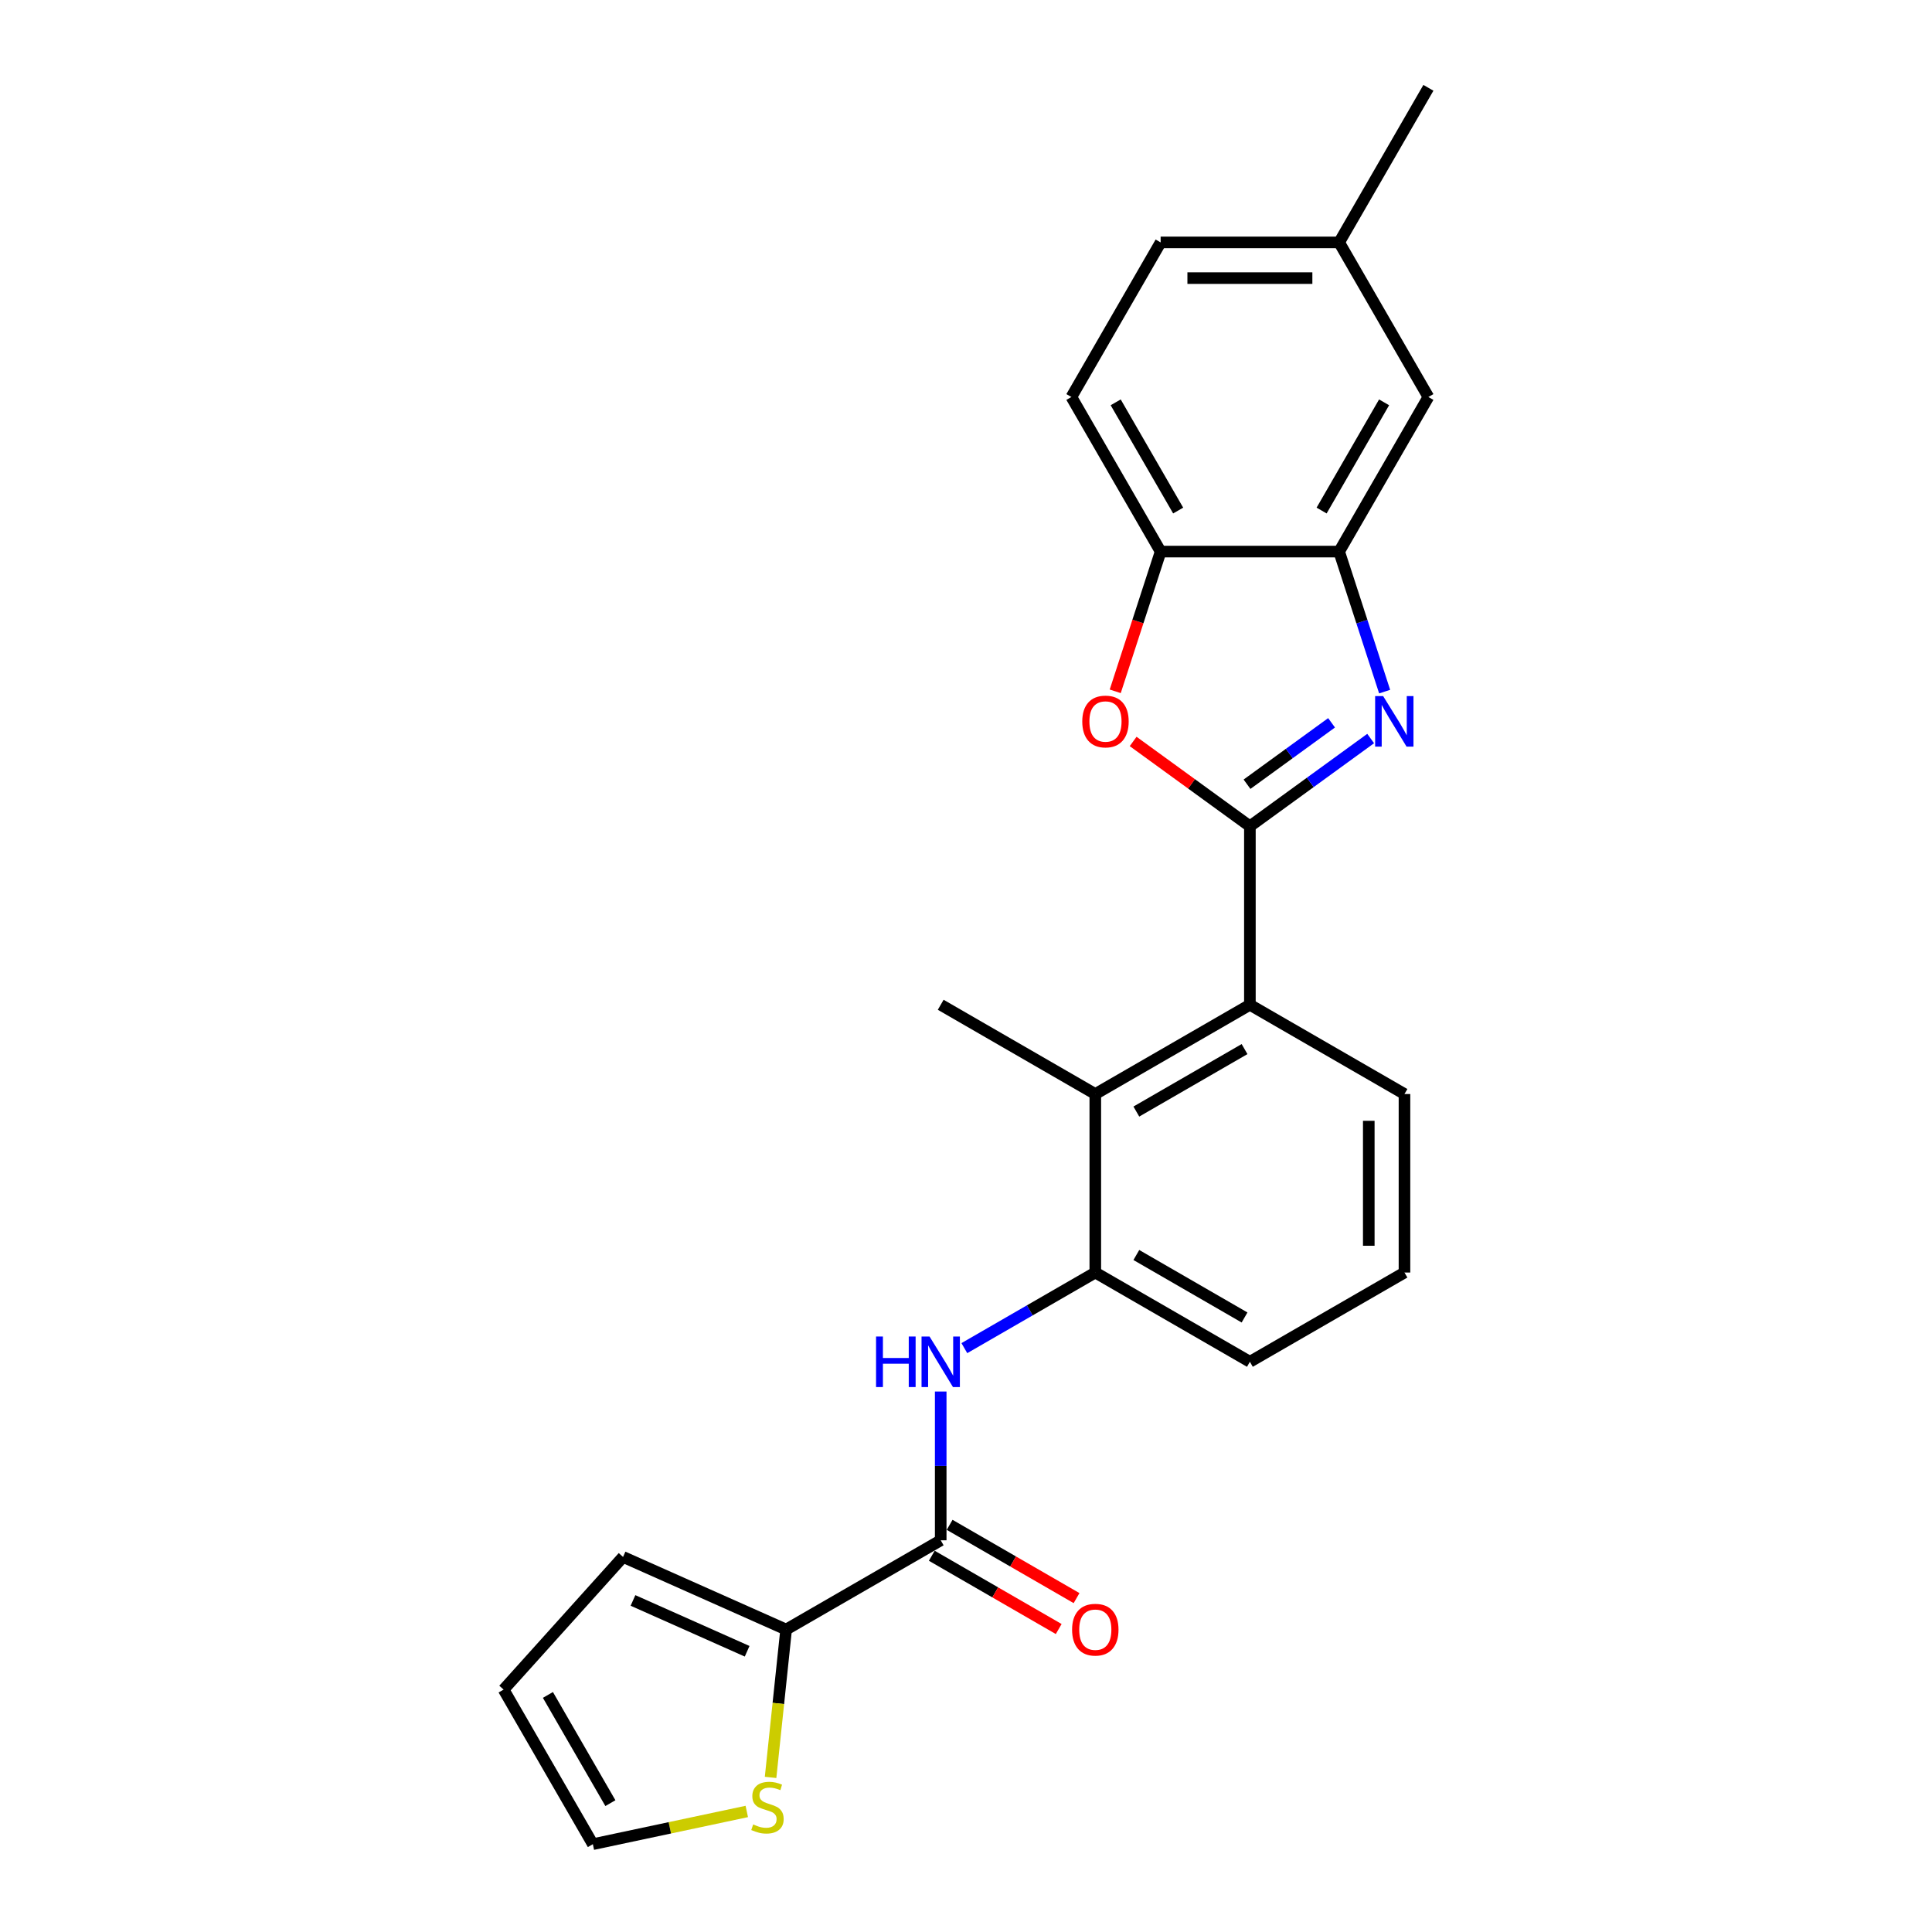 <?xml version='1.0' encoding='iso-8859-1'?>
<svg version='1.1' baseProfile='full'
              xmlns='http://www.w3.org/2000/svg'
                      xmlns:rdkit='http://www.rdkit.org/xml'
                      xmlns:xlink='http://www.w3.org/1999/xlink'
                  xml:space='preserve'
width='1000px' height='1000px' viewBox='0 0 1000 1000'>
<!-- END OF HEADER -->
<rect style='opacity:1.0;fill:#FFFFFF;stroke:none' width='1000' height='1000' x='0' y='0'> </rect>
<path class='bond-0' d='M 646.94,427.678 L 678.198,404.968' style='fill:none;fill-rule:evenodd;stroke:#000000;stroke-width:6px;stroke-linecap:butt;stroke-linejoin:miter;stroke-opacity:1' />
<path class='bond-0' d='M 678.198,404.968 L 709.455,382.259' style='fill:none;fill-rule:evenodd;stroke:#0000FF;stroke-width:6px;stroke-linecap:butt;stroke-linejoin:miter;stroke-opacity:1' />
<path class='bond-0' d='M 645.456,405.916 L 667.336,390.019' style='fill:none;fill-rule:evenodd;stroke:#000000;stroke-width:6px;stroke-linecap:butt;stroke-linejoin:miter;stroke-opacity:1' />
<path class='bond-0' d='M 667.336,390.019 L 689.216,374.122' style='fill:none;fill-rule:evenodd;stroke:#0000FF;stroke-width:6px;stroke-linecap:butt;stroke-linejoin:miter;stroke-opacity:1' />
<path class='bond-1' d='M 646.94,427.678 L 616.727,405.727' style='fill:none;fill-rule:evenodd;stroke:#000000;stroke-width:6px;stroke-linecap:butt;stroke-linejoin:miter;stroke-opacity:1' />
<path class='bond-1' d='M 616.727,405.727 L 586.513,383.776' style='fill:none;fill-rule:evenodd;stroke:#FF0000;stroke-width:6px;stroke-linecap:butt;stroke-linejoin:miter;stroke-opacity:1' />
<path class='bond-4' d='M 646.94,427.678 L 646.94,520.072' style='fill:none;fill-rule:evenodd;stroke:#000000;stroke-width:6px;stroke-linecap:butt;stroke-linejoin:miter;stroke-opacity:1' />
<path class='bond-3' d='M 716.687,357.978 L 704.912,321.739' style='fill:none;fill-rule:evenodd;stroke:#0000FF;stroke-width:6px;stroke-linecap:butt;stroke-linejoin:miter;stroke-opacity:1' />
<path class='bond-3' d='M 704.912,321.739 L 693.137,285.5' style='fill:none;fill-rule:evenodd;stroke:#000000;stroke-width:6px;stroke-linecap:butt;stroke-linejoin:miter;stroke-opacity:1' />
<path class='bond-8' d='M 577.242,357.83 L 588.993,321.665' style='fill:none;fill-rule:evenodd;stroke:#FF0000;stroke-width:6px;stroke-linecap:butt;stroke-linejoin:miter;stroke-opacity:1' />
<path class='bond-8' d='M 588.993,321.665 L 600.744,285.5' style='fill:none;fill-rule:evenodd;stroke:#000000;stroke-width:6px;stroke-linecap:butt;stroke-linejoin:miter;stroke-opacity:1' />
<path class='bond-2' d='M 486.91,797.252 L 486.91,758.752' style='fill:none;fill-rule:evenodd;stroke:#000000;stroke-width:6px;stroke-linecap:butt;stroke-linejoin:miter;stroke-opacity:1' />
<path class='bond-2' d='M 486.91,758.752 L 486.91,720.251' style='fill:none;fill-rule:evenodd;stroke:#0000FF;stroke-width:6px;stroke-linecap:butt;stroke-linejoin:miter;stroke-opacity:1' />
<path class='bond-7' d='M 486.91,797.252 L 406.895,843.449' style='fill:none;fill-rule:evenodd;stroke:#000000;stroke-width:6px;stroke-linecap:butt;stroke-linejoin:miter;stroke-opacity:1' />
<path class='bond-13' d='M 482.291,805.253 L 515.138,824.218' style='fill:none;fill-rule:evenodd;stroke:#000000;stroke-width:6px;stroke-linecap:butt;stroke-linejoin:miter;stroke-opacity:1' />
<path class='bond-13' d='M 515.138,824.218 L 547.985,843.182' style='fill:none;fill-rule:evenodd;stroke:#FF0000;stroke-width:6px;stroke-linecap:butt;stroke-linejoin:miter;stroke-opacity:1' />
<path class='bond-13' d='M 491.53,789.25 L 524.377,808.215' style='fill:none;fill-rule:evenodd;stroke:#000000;stroke-width:6px;stroke-linecap:butt;stroke-linejoin:miter;stroke-opacity:1' />
<path class='bond-13' d='M 524.377,808.215 L 557.224,827.179' style='fill:none;fill-rule:evenodd;stroke:#FF0000;stroke-width:6px;stroke-linecap:butt;stroke-linejoin:miter;stroke-opacity:1' />
<path class='bond-11' d='M 693.137,285.5 L 739.334,205.485' style='fill:none;fill-rule:evenodd;stroke:#000000;stroke-width:6px;stroke-linecap:butt;stroke-linejoin:miter;stroke-opacity:1' />
<path class='bond-11' d='M 684.063,264.258 L 716.401,208.247' style='fill:none;fill-rule:evenodd;stroke:#000000;stroke-width:6px;stroke-linecap:butt;stroke-linejoin:miter;stroke-opacity:1' />
<path class='bond-24' d='M 693.137,285.5 L 600.744,285.5' style='fill:none;fill-rule:evenodd;stroke:#000000;stroke-width:6px;stroke-linecap:butt;stroke-linejoin:miter;stroke-opacity:1' />
<path class='bond-6' d='M 646.94,520.072 L 566.925,566.268' style='fill:none;fill-rule:evenodd;stroke:#000000;stroke-width:6px;stroke-linecap:butt;stroke-linejoin:miter;stroke-opacity:1' />
<path class='bond-6' d='M 644.177,543.004 L 588.167,575.342' style='fill:none;fill-rule:evenodd;stroke:#000000;stroke-width:6px;stroke-linecap:butt;stroke-linejoin:miter;stroke-opacity:1' />
<path class='bond-19' d='M 646.94,520.072 L 726.955,566.268' style='fill:none;fill-rule:evenodd;stroke:#000000;stroke-width:6px;stroke-linecap:butt;stroke-linejoin:miter;stroke-opacity:1' />
<path class='bond-5' d='M 499.143,697.796 L 533.034,678.229' style='fill:none;fill-rule:evenodd;stroke:#0000FF;stroke-width:6px;stroke-linecap:butt;stroke-linejoin:miter;stroke-opacity:1' />
<path class='bond-5' d='M 533.034,678.229 L 566.925,658.662' style='fill:none;fill-rule:evenodd;stroke:#000000;stroke-width:6px;stroke-linecap:butt;stroke-linejoin:miter;stroke-opacity:1' />
<path class='bond-9' d='M 566.925,566.268 L 566.925,658.662' style='fill:none;fill-rule:evenodd;stroke:#000000;stroke-width:6px;stroke-linecap:butt;stroke-linejoin:miter;stroke-opacity:1' />
<path class='bond-21' d='M 566.925,566.268 L 486.91,520.072' style='fill:none;fill-rule:evenodd;stroke:#000000;stroke-width:6px;stroke-linecap:butt;stroke-linejoin:miter;stroke-opacity:1' />
<path class='bond-10' d='M 406.895,843.449 L 402.873,881.714' style='fill:none;fill-rule:evenodd;stroke:#000000;stroke-width:6px;stroke-linecap:butt;stroke-linejoin:miter;stroke-opacity:1' />
<path class='bond-10' d='M 402.873,881.714 L 398.851,919.98' style='fill:none;fill-rule:evenodd;stroke:#CCCC00;stroke-width:6px;stroke-linecap:butt;stroke-linejoin:miter;stroke-opacity:1' />
<path class='bond-12' d='M 406.895,843.449 L 322.49,805.869' style='fill:none;fill-rule:evenodd;stroke:#000000;stroke-width:6px;stroke-linecap:butt;stroke-linejoin:miter;stroke-opacity:1' />
<path class='bond-12' d='M 386.718,854.693 L 327.635,828.387' style='fill:none;fill-rule:evenodd;stroke:#000000;stroke-width:6px;stroke-linecap:butt;stroke-linejoin:miter;stroke-opacity:1' />
<path class='bond-16' d='M 600.744,285.5 L 554.547,205.485' style='fill:none;fill-rule:evenodd;stroke:#000000;stroke-width:6px;stroke-linecap:butt;stroke-linejoin:miter;stroke-opacity:1' />
<path class='bond-16' d='M 609.817,264.258 L 577.479,208.247' style='fill:none;fill-rule:evenodd;stroke:#000000;stroke-width:6px;stroke-linecap:butt;stroke-linejoin:miter;stroke-opacity:1' />
<path class='bond-25' d='M 566.925,658.662 L 646.94,704.858' style='fill:none;fill-rule:evenodd;stroke:#000000;stroke-width:6px;stroke-linecap:butt;stroke-linejoin:miter;stroke-opacity:1' />
<path class='bond-25' d='M 588.167,649.588 L 644.177,681.926' style='fill:none;fill-rule:evenodd;stroke:#000000;stroke-width:6px;stroke-linecap:butt;stroke-linejoin:miter;stroke-opacity:1' />
<path class='bond-14' d='M 386.538,937.61 L 346.701,946.078' style='fill:none;fill-rule:evenodd;stroke:#CCCC00;stroke-width:6px;stroke-linecap:butt;stroke-linejoin:miter;stroke-opacity:1' />
<path class='bond-14' d='M 346.701,946.078 L 306.863,954.545' style='fill:none;fill-rule:evenodd;stroke:#000000;stroke-width:6px;stroke-linecap:butt;stroke-linejoin:miter;stroke-opacity:1' />
<path class='bond-17' d='M 739.334,205.485 L 693.137,125.47' style='fill:none;fill-rule:evenodd;stroke:#000000;stroke-width:6px;stroke-linecap:butt;stroke-linejoin:miter;stroke-opacity:1' />
<path class='bond-15' d='M 322.49,805.869 L 260.666,874.53' style='fill:none;fill-rule:evenodd;stroke:#000000;stroke-width:6px;stroke-linecap:butt;stroke-linejoin:miter;stroke-opacity:1' />
<path class='bond-27' d='M 306.863,954.545 L 260.666,874.53' style='fill:none;fill-rule:evenodd;stroke:#000000;stroke-width:6px;stroke-linecap:butt;stroke-linejoin:miter;stroke-opacity:1' />
<path class='bond-27' d='M 315.937,933.304 L 283.599,877.293' style='fill:none;fill-rule:evenodd;stroke:#000000;stroke-width:6px;stroke-linecap:butt;stroke-linejoin:miter;stroke-opacity:1' />
<path class='bond-18' d='M 554.547,205.485 L 600.744,125.47' style='fill:none;fill-rule:evenodd;stroke:#000000;stroke-width:6px;stroke-linecap:butt;stroke-linejoin:miter;stroke-opacity:1' />
<path class='bond-23' d='M 693.137,125.47 L 739.334,45.455' style='fill:none;fill-rule:evenodd;stroke:#000000;stroke-width:6px;stroke-linecap:butt;stroke-linejoin:miter;stroke-opacity:1' />
<path class='bond-26' d='M 693.137,125.47 L 600.744,125.47' style='fill:none;fill-rule:evenodd;stroke:#000000;stroke-width:6px;stroke-linecap:butt;stroke-linejoin:miter;stroke-opacity:1' />
<path class='bond-26' d='M 679.278,143.948 L 614.603,143.948' style='fill:none;fill-rule:evenodd;stroke:#000000;stroke-width:6px;stroke-linecap:butt;stroke-linejoin:miter;stroke-opacity:1' />
<path class='bond-22' d='M 726.955,566.268 L 726.955,658.662' style='fill:none;fill-rule:evenodd;stroke:#000000;stroke-width:6px;stroke-linecap:butt;stroke-linejoin:miter;stroke-opacity:1' />
<path class='bond-22' d='M 708.477,580.127 L 708.477,644.803' style='fill:none;fill-rule:evenodd;stroke:#000000;stroke-width:6px;stroke-linecap:butt;stroke-linejoin:miter;stroke-opacity:1' />
<path class='bond-20' d='M 646.94,704.858 L 726.955,658.662' style='fill:none;fill-rule:evenodd;stroke:#000000;stroke-width:6px;stroke-linecap:butt;stroke-linejoin:miter;stroke-opacity:1' />
<path  class='atom-1' d='M 715.904 360.288
L 724.478 374.147
Q 725.328 375.514, 726.696 377.991
Q 728.063 380.467, 728.137 380.615
L 728.137 360.288
L 731.611 360.288
L 731.611 386.454
L 728.026 386.454
L 718.824 371.301
Q 717.752 369.527, 716.606 367.495
Q 715.498 365.462, 715.165 364.834
L 715.165 386.454
L 711.765 386.454
L 711.765 360.288
L 715.904 360.288
' fill='#0000FF'/>
<path  class='atom-2' d='M 560.181 373.445
Q 560.181 367.162, 563.286 363.651
Q 566.39 360.14, 572.192 360.14
Q 577.995 360.14, 581.099 363.651
Q 584.204 367.162, 584.204 373.445
Q 584.204 379.801, 581.062 383.423
Q 577.921 387.008, 572.192 387.008
Q 566.427 387.008, 563.286 383.423
Q 560.181 379.838, 560.181 373.445
M 572.192 384.052
Q 576.184 384.052, 578.327 381.391
Q 580.508 378.693, 580.508 373.445
Q 580.508 368.308, 578.327 365.721
Q 576.184 363.097, 572.192 363.097
Q 568.201 363.097, 566.021 365.684
Q 563.877 368.271, 563.877 373.445
Q 563.877 378.73, 566.021 381.391
Q 568.201 384.052, 572.192 384.052
' fill='#FF0000'/>
<path  class='atom-6' d='M 453.445 691.776
L 456.993 691.776
L 456.993 702.9
L 470.372 702.9
L 470.372 691.776
L 473.92 691.776
L 473.92 717.941
L 470.372 717.941
L 470.372 705.856
L 456.993 705.856
L 456.993 717.941
L 453.445 717.941
L 453.445 691.776
' fill='#0000FF'/>
<path  class='atom-6' d='M 481.126 691.776
L 489.7 705.635
Q 490.55 707.002, 491.918 709.478
Q 493.285 711.954, 493.359 712.102
L 493.359 691.776
L 496.833 691.776
L 496.833 717.941
L 493.248 717.941
L 484.046 702.789
Q 482.974 701.015, 481.829 698.982
Q 480.72 696.95, 480.387 696.321
L 480.387 717.941
L 476.987 717.941
L 476.987 691.776
L 481.126 691.776
' fill='#0000FF'/>
<path  class='atom-11' d='M 389.846 944.316
Q 390.142 944.427, 391.361 944.945
Q 392.581 945.462, 393.911 945.795
Q 395.279 946.09, 396.609 946.09
Q 399.085 946.09, 400.527 944.908
Q 401.968 943.688, 401.968 941.582
Q 401.968 940.14, 401.229 939.253
Q 400.527 938.366, 399.418 937.886
Q 398.309 937.405, 396.461 936.851
Q 394.133 936.149, 392.729 935.484
Q 391.361 934.818, 390.363 933.414
Q 389.402 932.01, 389.402 929.644
Q 389.402 926.355, 391.62 924.323
Q 393.874 922.29, 398.309 922.29
Q 401.34 922.29, 404.777 923.731
L 403.927 926.577
Q 400.785 925.283, 398.42 925.283
Q 395.87 925.283, 394.466 926.355
Q 393.061 927.39, 393.098 929.201
Q 393.098 930.605, 393.8 931.455
Q 394.54 932.305, 395.574 932.786
Q 396.646 933.266, 398.42 933.821
Q 400.785 934.56, 402.19 935.299
Q 403.594 936.038, 404.592 937.553
Q 405.627 939.032, 405.627 941.582
Q 405.627 945.203, 403.188 947.162
Q 400.785 949.084, 396.757 949.084
Q 394.429 949.084, 392.655 948.567
Q 390.918 948.086, 388.848 947.236
L 389.846 944.316
' fill='#CCCC00'/>
<path  class='atom-14' d='M 554.914 843.522
Q 554.914 837.24, 558.018 833.729
Q 561.123 830.218, 566.925 830.218
Q 572.728 830.218, 575.832 833.729
Q 578.936 837.24, 578.936 843.522
Q 578.936 849.879, 575.795 853.501
Q 572.654 857.086, 566.925 857.086
Q 561.16 857.086, 558.018 853.501
Q 554.914 849.916, 554.914 843.522
M 566.925 854.129
Q 570.917 854.129, 573.06 851.468
Q 575.241 848.77, 575.241 843.522
Q 575.241 838.385, 573.06 835.798
Q 570.917 833.174, 566.925 833.174
Q 562.934 833.174, 560.753 835.761
Q 558.61 838.348, 558.61 843.522
Q 558.61 848.807, 560.753 851.468
Q 562.934 854.129, 566.925 854.129
' fill='#FF0000'/>
</svg>

